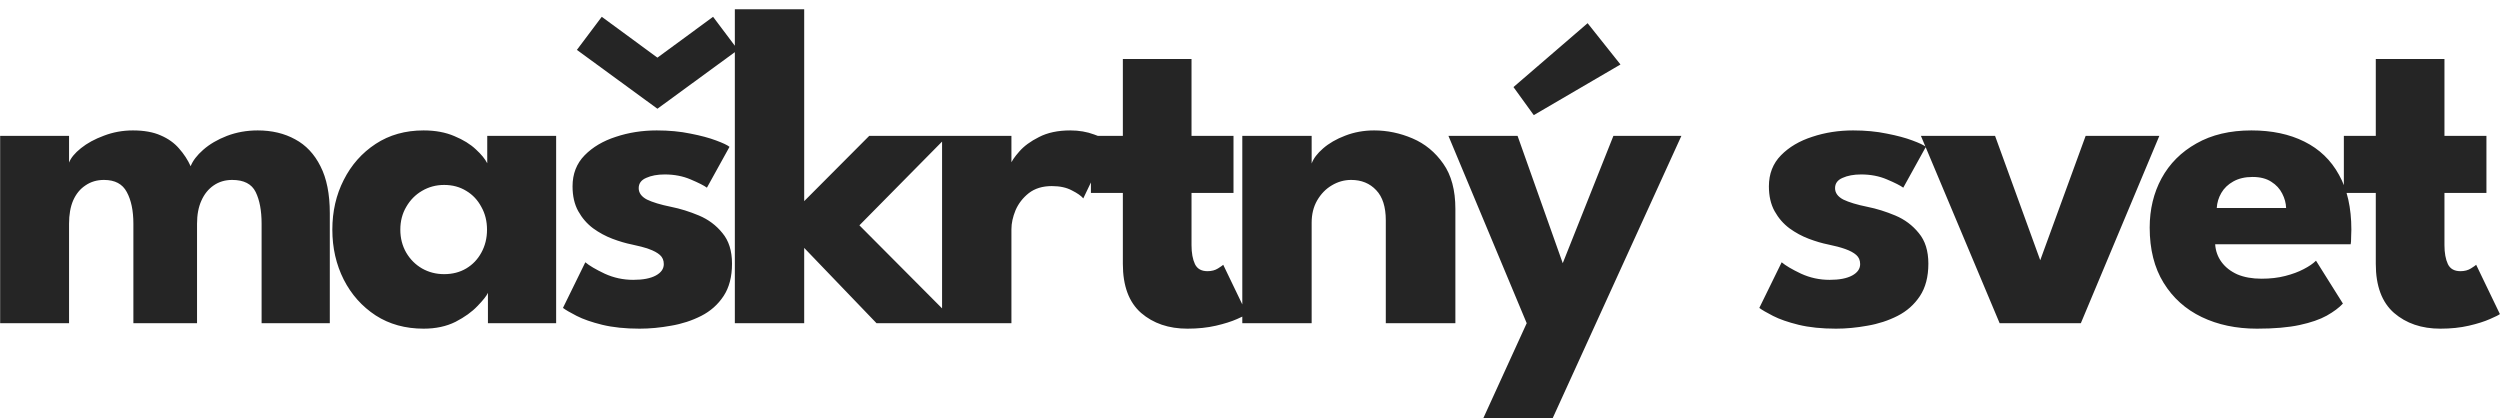 <svg width="263" height="44" viewBox="0 0 263 44" fill="none" xmlns="http://www.w3.org/2000/svg">
<path d="M27.112 13.72C28.6 13.72 29.912 14.032 31.048 14.656C32.184 15.264 33.072 16.208 33.712 17.488C34.368 18.768 34.696 20.416 34.696 22.432V34H27.52V23.536C27.52 22.16 27.312 21.048 26.896 20.2C26.48 19.352 25.656 18.928 24.424 18.928C23.688 18.928 23.04 19.12 22.48 19.504C21.92 19.888 21.488 20.424 21.184 21.112C20.88 21.784 20.728 22.592 20.728 23.536V34H14.032V23.536C14.032 22.16 13.8 21.048 13.336 20.2C12.888 19.352 12.088 18.928 10.936 18.928C10.2 18.928 9.552 19.12 8.992 19.504C8.432 19.872 8 20.4 7.696 21.088C7.408 21.76 7.264 22.576 7.264 23.536V34H0.016V14.296H7.264V17.104C7.456 16.608 7.872 16.104 8.512 15.592C9.168 15.064 9.976 14.624 10.936 14.272C11.896 13.904 12.912 13.72 13.984 13.72C15.152 13.72 16.128 13.896 16.912 14.248C17.696 14.584 18.336 15.04 18.832 15.616C19.344 16.192 19.752 16.816 20.056 17.488C20.28 16.912 20.72 16.336 21.376 15.76C22.048 15.168 22.88 14.68 23.872 14.296C24.88 13.912 25.96 13.72 27.112 13.72ZM51.33 34V30.808C51.186 31.128 50.818 31.592 50.226 32.2C49.65 32.808 48.882 33.36 47.922 33.856C46.962 34.336 45.842 34.576 44.562 34.576C42.642 34.576 40.962 34.112 39.522 33.184C38.082 32.24 36.962 30.984 36.162 29.416C35.362 27.832 34.962 26.08 34.962 24.16C34.962 22.24 35.362 20.496 36.162 18.928C36.962 17.344 38.082 16.08 39.522 15.136C40.962 14.192 42.642 13.72 44.562 13.72C45.794 13.72 46.874 13.92 47.802 14.32C48.73 14.704 49.482 15.168 50.058 15.712C50.634 16.24 51.034 16.728 51.258 17.176V14.296H58.506V34H51.33ZM42.114 24.16C42.114 25.056 42.322 25.864 42.738 26.584C43.154 27.288 43.706 27.84 44.394 28.24C45.098 28.64 45.874 28.84 46.722 28.84C47.602 28.84 48.378 28.64 49.05 28.24C49.722 27.84 50.25 27.288 50.634 26.584C51.034 25.864 51.234 25.056 51.234 24.16C51.234 23.264 51.034 22.464 50.634 21.76C50.25 21.04 49.722 20.48 49.05 20.08C48.378 19.664 47.602 19.456 46.722 19.456C45.874 19.456 45.098 19.664 44.394 20.08C43.706 20.48 43.154 21.04 42.738 21.76C42.322 22.464 42.114 23.264 42.114 24.16ZM69.088 13.72C70.384 13.72 71.568 13.832 72.64 14.056C73.712 14.264 74.608 14.504 75.328 14.776C76.064 15.048 76.536 15.272 76.744 15.448L74.368 19.744C74.064 19.52 73.496 19.232 72.664 18.88C71.848 18.528 70.936 18.352 69.928 18.352C69.16 18.352 68.512 18.472 67.984 18.712C67.456 18.936 67.192 19.296 67.192 19.792C67.192 20.288 67.48 20.688 68.056 20.992C68.648 21.28 69.496 21.536 70.6 21.76C71.56 21.952 72.536 22.256 73.528 22.672C74.52 23.088 75.344 23.704 76 24.52C76.672 25.32 77.008 26.392 77.008 27.736C77.008 29.112 76.712 30.248 76.12 31.144C75.528 32.04 74.744 32.736 73.768 33.232C72.792 33.728 71.736 34.072 70.6 34.264C69.464 34.472 68.36 34.576 67.288 34.576C65.784 34.576 64.472 34.44 63.352 34.168C62.248 33.896 61.352 33.584 60.664 33.232C59.976 32.88 59.496 32.6 59.224 32.392L61.576 27.592C61.992 27.944 62.672 28.344 63.616 28.792C64.56 29.224 65.56 29.44 66.616 29.44C67.64 29.44 68.432 29.288 68.992 28.984C69.552 28.68 69.832 28.28 69.832 27.784C69.832 27.384 69.696 27.064 69.424 26.824C69.152 26.584 68.768 26.376 68.272 26.2C67.776 26.024 67.176 25.864 66.472 25.72C65.832 25.592 65.152 25.392 64.432 25.12C63.712 24.848 63.032 24.48 62.392 24.016C61.752 23.536 61.232 22.936 60.832 22.216C60.432 21.496 60.232 20.624 60.232 19.6C60.232 18.288 60.656 17.2 61.504 16.336C62.352 15.472 63.448 14.824 64.792 14.392C66.136 13.944 67.568 13.72 69.088 13.72ZM69.16 11.44L60.688 5.248L63.304 1.768L69.16 6.064L75.016 1.768L77.632 5.248L69.16 11.44ZM91.441 14.296H99.697L90.409 23.704L100.657 34H92.209L84.601 26.08V34H77.305V0.976H84.601V21.16L91.441 14.296ZM106.402 34H99.106V14.296H106.402V17.344H106.282C106.41 16.976 106.722 16.512 107.218 15.952C107.714 15.376 108.41 14.864 109.306 14.416C110.202 13.952 111.298 13.72 112.594 13.72C113.506 13.72 114.346 13.864 115.114 14.152C115.882 14.424 116.442 14.688 116.794 14.944L113.962 20.872C113.738 20.6 113.338 20.32 112.762 20.032C112.202 19.728 111.498 19.576 110.65 19.576C109.674 19.576 108.866 19.824 108.226 20.32C107.602 20.816 107.138 21.416 106.834 22.12C106.546 22.824 106.402 23.488 106.402 24.112V34ZM114.764 14.296H118.124V6.208H125.348V14.296H129.764V20.296H125.348V25.792C125.348 26.608 125.468 27.272 125.708 27.784C125.948 28.28 126.388 28.528 127.028 28.528C127.46 28.528 127.828 28.432 128.132 28.24C128.436 28.048 128.62 27.92 128.684 27.856L131.18 33.04C131.068 33.136 130.716 33.312 130.124 33.568C129.548 33.824 128.812 34.056 127.916 34.264C127.02 34.472 126.02 34.576 124.916 34.576C122.948 34.576 121.324 34.024 120.044 32.92C118.764 31.8 118.124 30.08 118.124 27.76V20.296H114.764V14.296ZM144.562 13.72C145.938 13.72 147.282 14 148.594 14.56C149.906 15.12 150.986 16.008 151.834 17.224C152.682 18.424 153.106 20.008 153.106 21.976V34H145.786V23.176C145.786 21.768 145.45 20.712 144.778 20.008C144.106 19.288 143.226 18.928 142.138 18.928C141.418 18.928 140.738 19.12 140.098 19.504C139.474 19.872 138.962 20.4 138.562 21.088C138.178 21.76 137.986 22.536 137.986 23.416V34H130.69V14.296H137.986V17.2C138.178 16.672 138.578 16.144 139.186 15.616C139.81 15.072 140.586 14.624 141.514 14.272C142.458 13.904 143.474 13.72 144.562 13.72ZM164.401 27.688L169.729 14.296H176.881L163.345 43.984H156.049L160.609 34L152.377 14.296H159.649L164.401 27.688ZM161.353 12.112L159.217 9.16L167.017 2.44L170.473 6.784L161.353 12.112ZM194.944 13.72C196.24 13.72 197.424 13.832 198.496 14.056C199.568 14.264 200.464 14.504 201.184 14.776C201.92 15.048 202.392 15.272 202.6 15.448L200.224 19.744C199.92 19.52 199.352 19.232 198.52 18.88C197.704 18.528 196.792 18.352 195.784 18.352C195.016 18.352 194.368 18.472 193.84 18.712C193.312 18.936 193.048 19.296 193.048 19.792C193.048 20.288 193.336 20.688 193.912 20.992C194.504 21.28 195.352 21.536 196.456 21.76C197.416 21.952 198.392 22.256 199.384 22.672C200.376 23.088 201.2 23.704 201.856 24.52C202.528 25.32 202.864 26.392 202.864 27.736C202.864 29.112 202.568 30.248 201.976 31.144C201.384 32.04 200.6 32.736 199.624 33.232C198.648 33.728 197.592 34.072 196.456 34.264C195.32 34.472 194.216 34.576 193.144 34.576C191.64 34.576 190.328 34.44 189.208 34.168C188.104 33.896 187.208 33.584 186.52 33.232C185.832 32.88 185.352 32.6 185.08 32.392L187.432 27.592C187.848 27.944 188.528 28.344 189.472 28.792C190.416 29.224 191.416 29.44 192.472 29.44C193.496 29.44 194.288 29.288 194.848 28.984C195.408 28.68 195.688 28.28 195.688 27.784C195.688 27.384 195.552 27.064 195.28 26.824C195.008 26.584 194.624 26.376 194.128 26.2C193.632 26.024 193.032 25.864 192.328 25.72C191.688 25.592 191.008 25.392 190.288 25.12C189.568 24.848 188.888 24.48 188.248 24.016C187.608 23.536 187.088 22.936 186.688 22.216C186.288 21.496 186.088 20.624 186.088 19.6C186.088 18.288 186.512 17.2 187.36 16.336C188.208 15.472 189.304 14.824 190.648 14.392C191.992 13.944 193.424 13.72 194.944 13.72ZM202.081 14.296H209.881L214.633 27.376L219.409 14.296H227.161L218.905 34H210.361L202.081 14.296ZM233.035 25.696C233.083 26.4 233.307 27.024 233.707 27.568C234.107 28.112 234.659 28.544 235.363 28.864C236.083 29.168 236.931 29.32 237.907 29.32C238.835 29.32 239.667 29.224 240.403 29.032C241.155 28.84 241.803 28.6 242.347 28.312C242.907 28.024 243.339 27.728 243.643 27.424L246.475 31.936C246.075 32.368 245.507 32.792 244.771 33.208C244.051 33.608 243.099 33.936 241.915 34.192C240.731 34.448 239.235 34.576 237.427 34.576C235.251 34.576 233.315 34.168 231.619 33.352C229.923 32.536 228.587 31.336 227.611 29.752C226.635 28.168 226.147 26.232 226.147 23.944C226.147 22.024 226.563 20.296 227.395 18.76C228.243 17.208 229.467 15.984 231.067 15.088C232.667 14.176 234.595 13.72 236.851 13.72C238.995 13.72 240.851 14.112 242.419 14.896C244.003 15.68 245.219 16.848 246.067 18.4C246.931 19.936 247.363 21.856 247.363 24.16C247.363 24.288 247.355 24.544 247.339 24.928C247.339 25.312 247.323 25.568 247.291 25.696H233.035ZM240.499 21.88C240.483 21.368 240.347 20.864 240.091 20.368C239.835 19.856 239.451 19.44 238.939 19.12C238.427 18.784 237.771 18.616 236.971 18.616C236.171 18.616 235.491 18.776 234.931 19.096C234.387 19.4 233.971 19.8 233.683 20.296C233.395 20.792 233.235 21.32 233.203 21.88H240.499ZM246.573 14.296H249.933V6.208H257.157V14.296H261.573V20.296H257.157V25.792C257.157 26.608 257.277 27.272 257.517 27.784C257.757 28.28 258.197 28.528 258.837 28.528C259.269 28.528 259.637 28.432 259.941 28.24C260.245 28.048 260.429 27.92 260.493 27.856L262.989 33.04C262.877 33.136 262.525 33.312 261.933 33.568C261.357 33.824 260.621 34.056 259.725 34.264C258.829 34.472 257.829 34.576 256.725 34.576C254.757 34.576 253.133 34.024 251.853 32.92C250.573 31.8 249.933 30.08 249.933 27.76V20.296H246.573V14.296Z" fill="#252525"/>
</svg>
